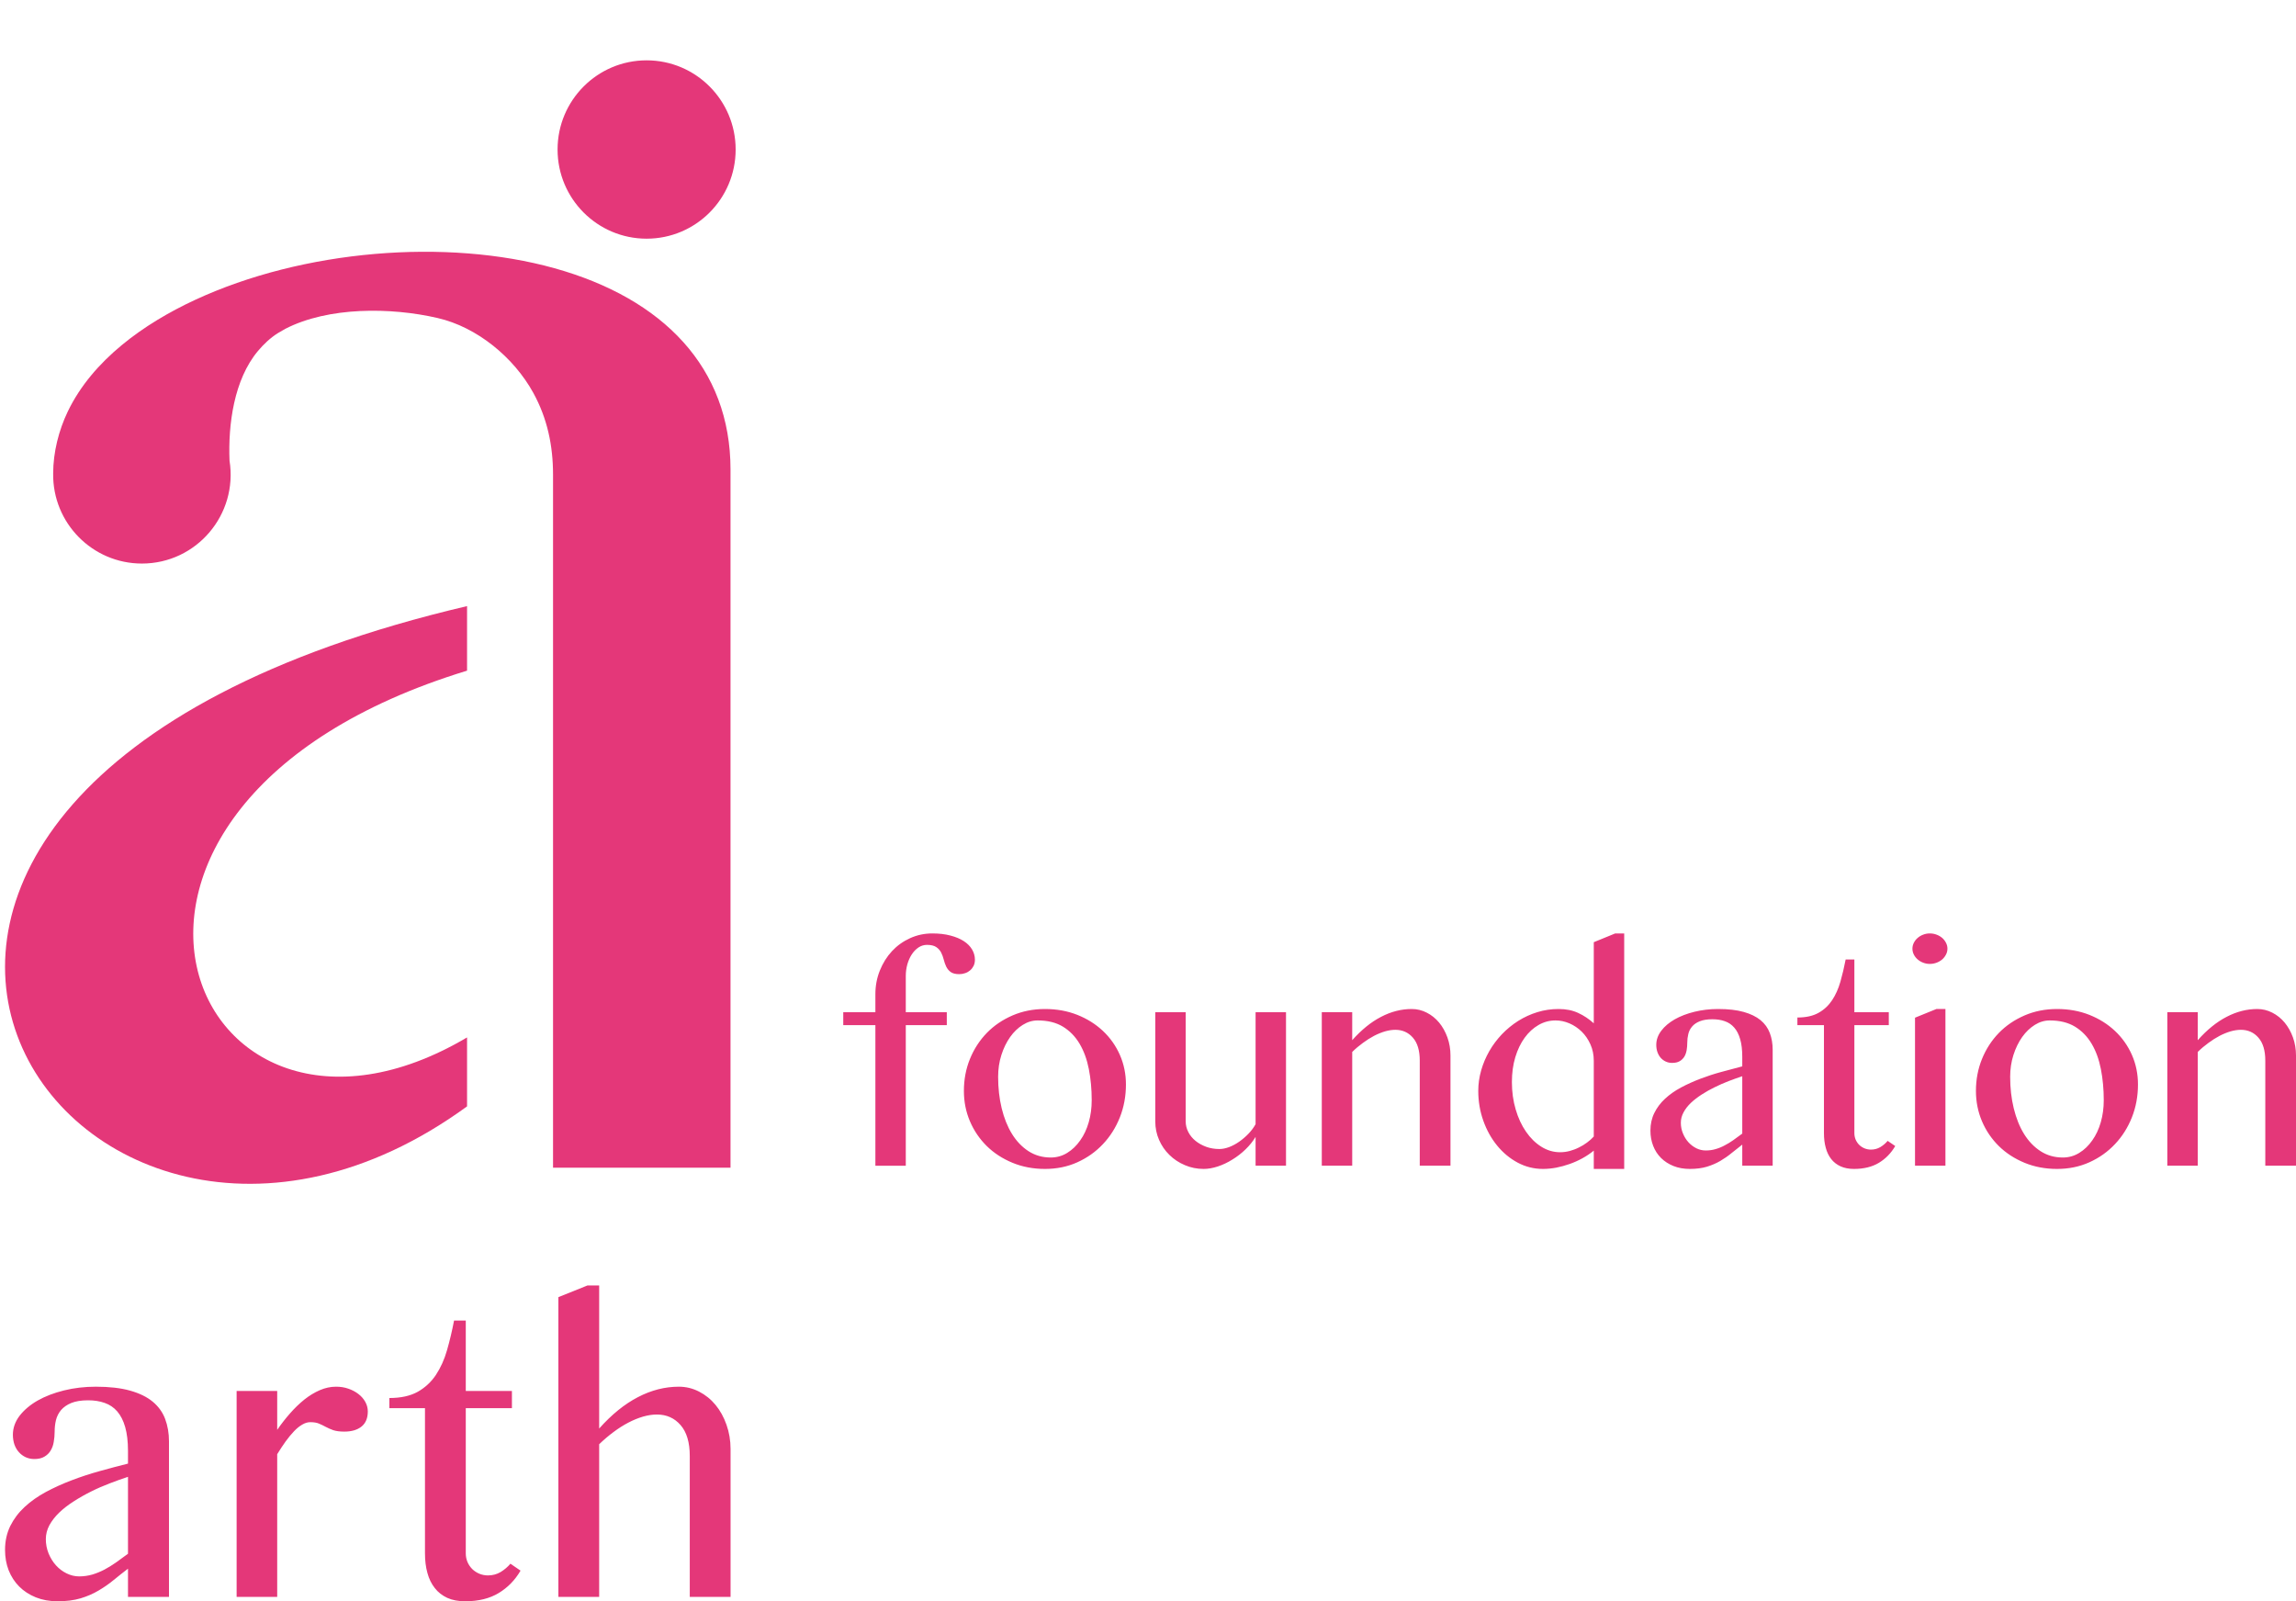 <svg xmlns="http://www.w3.org/2000/svg" width="185" height="129" viewBox="0 0 185 129" fill="none"><g clip-path="url(#clip0_40002040_601)"><g clip-path="url(#clip1_40002040_601)"><path d="M76.288 81.549V82.587H72.984V93.914H70.534V82.587H67.945V81.549H70.534V80.094C70.534 79.418 70.655 78.78 70.895 78.187C71.135 77.589 71.461 77.07 71.873 76.625C72.285 76.185 72.772 75.835 73.33 75.583C73.892 75.327 74.489 75.201 75.125 75.201C75.671 75.201 76.154 75.257 76.582 75.371C77.006 75.481 77.364 75.63 77.655 75.819C77.949 76.008 78.169 76.232 78.322 76.488C78.475 76.747 78.554 77.022 78.554 77.314C78.554 77.498 78.519 77.664 78.452 77.805C78.381 77.947 78.291 78.069 78.173 78.171C78.059 78.269 77.925 78.348 77.772 78.399C77.619 78.454 77.458 78.481 77.289 78.481C76.991 78.481 76.759 78.422 76.602 78.309C76.445 78.194 76.327 78.049 76.24 77.872C76.158 77.695 76.091 77.506 76.04 77.302C75.989 77.097 75.918 76.909 75.828 76.731C75.734 76.555 75.604 76.409 75.431 76.295C75.259 76.181 75.011 76.122 74.689 76.122C74.442 76.122 74.214 76.193 74.002 76.334C73.794 76.476 73.613 76.665 73.464 76.893C73.314 77.124 73.197 77.388 73.11 77.687C73.028 77.99 72.984 78.297 72.984 78.611V81.549H76.288ZM84.202 94.173C83.255 94.173 82.383 94.008 81.582 93.678C80.781 93.347 80.09 92.899 79.512 92.333C78.935 91.762 78.479 91.098 78.153 90.335C77.827 89.568 77.666 88.754 77.666 87.889C77.666 86.972 77.827 86.115 78.153 85.313C78.479 84.51 78.935 83.814 79.512 83.216C80.09 82.623 80.781 82.155 81.582 81.808C82.383 81.462 83.255 81.289 84.202 81.289C85.144 81.289 86.012 81.447 86.806 81.761C87.599 82.076 88.287 82.509 88.868 83.055C89.453 83.606 89.909 84.251 90.235 84.99C90.561 85.734 90.722 86.524 90.722 87.37C90.722 88.305 90.561 89.186 90.235 90.012C89.909 90.834 89.453 91.558 88.868 92.175C88.287 92.793 87.599 93.281 86.806 93.638C86.012 93.996 85.144 94.173 84.202 94.173ZM84.665 93.253C85.148 93.253 85.592 93.127 85.993 92.879C86.397 92.632 86.743 92.297 87.037 91.876C87.336 91.46 87.564 90.972 87.725 90.413C87.886 89.851 87.964 89.261 87.964 88.64C87.964 87.743 87.886 86.906 87.733 86.127C87.58 85.348 87.332 84.668 86.987 84.086C86.641 83.504 86.193 83.043 85.643 82.709C85.09 82.375 84.414 82.21 83.609 82.21C83.192 82.21 82.796 82.328 82.411 82.567C82.03 82.804 81.688 83.13 81.394 83.543C81.099 83.96 80.863 84.439 80.687 84.994C80.51 85.545 80.424 86.131 80.424 86.752C80.424 87.649 80.518 88.494 80.71 89.285C80.903 90.075 81.178 90.763 81.539 91.35C81.9 91.935 82.344 92.4 82.87 92.742C83.401 93.084 83.998 93.253 84.665 93.253ZM95.537 81.549V90.339C95.537 90.645 95.608 90.932 95.749 91.204C95.89 91.479 96.087 91.715 96.33 91.912C96.574 92.112 96.864 92.27 97.19 92.391C97.52 92.51 97.874 92.569 98.251 92.569C98.494 92.569 98.754 92.517 99.032 92.415C99.307 92.309 99.578 92.167 99.841 91.983C100.105 91.798 100.356 91.585 100.588 91.345C100.823 91.102 101.016 90.842 101.169 90.567V81.549H103.62V93.91H101.169V91.593C100.953 91.947 100.686 92.281 100.36 92.596C100.034 92.911 99.68 93.186 99.299 93.418C98.922 93.654 98.529 93.839 98.129 93.973C97.724 94.106 97.343 94.173 96.982 94.173C96.448 94.173 95.941 94.071 95.466 93.866C94.991 93.666 94.578 93.391 94.225 93.044C93.871 92.698 93.593 92.297 93.392 91.833C93.188 91.369 93.086 90.87 93.086 90.343V81.549H95.537ZM106.503 81.541H108.954V83.802C109.7 82.965 110.474 82.335 111.283 81.919C112.088 81.498 112.913 81.289 113.749 81.289C114.177 81.289 114.582 81.388 114.963 81.584C115.344 81.777 115.674 82.044 115.957 82.383C116.236 82.721 116.459 83.118 116.624 83.574C116.789 84.034 116.872 84.518 116.872 85.033V93.913H114.397V85.45C114.397 84.636 114.213 84.019 113.844 83.598C113.478 83.177 113.003 82.965 112.429 82.965C112.17 82.965 111.892 83.008 111.601 83.09C111.31 83.177 111.016 83.295 110.713 83.452C110.415 83.61 110.116 83.798 109.818 84.019C109.519 84.235 109.229 84.479 108.954 84.75V93.913H106.503V81.541ZM128.419 92.698C128.136 92.93 127.83 93.135 127.5 93.316C127.17 93.497 126.828 93.65 126.471 93.776C126.113 93.902 125.756 94 125.391 94.071C125.025 94.138 124.672 94.173 124.326 94.173C123.6 94.173 122.92 94.004 122.288 93.666C121.656 93.328 121.106 92.871 120.635 92.297C120.163 91.719 119.79 91.055 119.519 90.292C119.248 89.532 119.111 88.73 119.111 87.889C119.111 87.326 119.189 86.776 119.346 86.229C119.503 85.682 119.723 85.167 120.002 84.68C120.281 84.192 120.619 83.743 121.012 83.327C121.408 82.914 121.844 82.556 122.327 82.249C122.81 81.946 123.325 81.71 123.875 81.541C124.421 81.372 124.994 81.289 125.591 81.289C126.188 81.289 126.715 81.396 127.166 81.608C127.618 81.816 128.038 82.096 128.419 82.442V75.906L130.143 75.202H130.87V94.173H128.419V92.699L128.419 92.698ZM128.419 85.466C128.419 84.982 128.329 84.538 128.148 84.137C127.967 83.736 127.732 83.389 127.441 83.106C127.15 82.823 126.82 82.603 126.455 82.445C126.086 82.288 125.713 82.21 125.34 82.21C124.849 82.21 124.389 82.332 123.965 82.579C123.541 82.823 123.168 83.165 122.85 83.602C122.532 84.038 122.28 84.561 122.095 85.171C121.911 85.781 121.821 86.449 121.821 87.181C121.821 87.963 121.923 88.695 122.127 89.383C122.327 90.067 122.606 90.665 122.96 91.176C123.313 91.688 123.722 92.089 124.193 92.384C124.664 92.679 125.171 92.828 125.705 92.828C125.968 92.828 126.224 92.793 126.483 92.726C126.738 92.655 126.985 92.565 127.217 92.447C127.453 92.333 127.673 92.199 127.877 92.046C128.085 91.892 128.266 91.731 128.419 91.562L128.419 85.466ZM142.833 93.91H140.383V92.215C140.092 92.439 139.805 92.663 139.522 92.895C139.244 93.127 138.941 93.335 138.615 93.528C138.285 93.721 137.924 93.874 137.531 93.996C137.135 94.114 136.675 94.173 136.153 94.173C135.669 94.173 135.23 94.094 134.837 93.937C134.448 93.78 134.114 93.564 133.835 93.288C133.56 93.013 133.348 92.686 133.203 92.309C133.058 91.935 132.983 91.526 132.983 91.09C132.983 90.559 133.089 90.083 133.301 89.658C133.513 89.23 133.8 88.848 134.165 88.514C134.53 88.176 134.955 87.877 135.446 87.613C135.932 87.354 136.447 87.122 136.993 86.913C137.539 86.705 138.101 86.52 138.682 86.363C139.263 86.201 139.829 86.052 140.383 85.91V85.14C140.383 84.581 140.328 84.109 140.214 83.72C140.104 83.334 139.943 83.02 139.734 82.784C139.526 82.544 139.275 82.375 138.976 82.272C138.682 82.166 138.348 82.115 137.975 82.115C137.559 82.115 137.221 82.17 136.958 82.277C136.694 82.383 136.49 82.524 136.341 82.701C136.188 82.878 136.086 83.079 136.035 83.303C135.98 83.531 135.952 83.759 135.952 83.987C135.952 84.204 135.937 84.408 135.901 84.609C135.866 84.809 135.803 84.982 135.713 85.132C135.618 85.281 135.496 85.403 135.339 85.493C135.182 85.584 134.982 85.631 134.738 85.631C134.546 85.631 134.373 85.596 134.216 85.521C134.059 85.45 133.926 85.348 133.808 85.218C133.694 85.085 133.607 84.931 133.545 84.754C133.486 84.581 133.454 84.388 133.454 84.18C133.454 83.775 133.588 83.393 133.859 83.039C134.126 82.685 134.487 82.383 134.939 82.123C135.39 81.867 135.921 81.663 136.526 81.513C137.134 81.364 137.771 81.289 138.438 81.289C139.251 81.289 139.939 81.368 140.497 81.525C141.058 81.683 141.51 81.903 141.855 82.186C142.201 82.473 142.448 82.815 142.602 83.224C142.755 83.629 142.833 84.078 142.833 84.569L142.833 93.91ZM140.383 86.705C140.029 86.823 139.66 86.953 139.283 87.098C138.902 87.244 138.529 87.409 138.163 87.59C137.798 87.767 137.449 87.963 137.119 88.176C136.789 88.388 136.498 88.612 136.247 88.848C135.995 89.088 135.799 89.34 135.654 89.611C135.508 89.879 135.434 90.158 135.434 90.453C135.434 90.752 135.489 91.039 135.603 91.31C135.713 91.581 135.862 91.821 136.047 92.026C136.231 92.226 136.443 92.388 136.687 92.51C136.926 92.628 137.178 92.686 137.441 92.686C137.72 92.686 137.983 92.651 138.23 92.576C138.482 92.506 138.725 92.407 138.957 92.281C139.193 92.16 139.428 92.018 139.66 91.853C139.896 91.688 140.135 91.511 140.383 91.326L140.383 86.705ZM152.708 92.329C152.378 92.895 151.942 93.347 151.396 93.678C150.85 94.008 150.178 94.173 149.381 94.173C148.968 94.173 148.607 94.102 148.305 93.965C148.002 93.827 147.751 93.634 147.551 93.379C147.354 93.127 147.205 92.824 147.111 92.47C147.012 92.116 146.965 91.727 146.965 91.298V82.587H144.825V81.974C145.516 81.974 146.082 81.848 146.53 81.596C146.973 81.349 147.339 81.006 147.621 80.582C147.904 80.153 148.128 79.657 148.289 79.095C148.45 78.532 148.591 77.935 148.713 77.302H149.416V81.549H152.189V82.587H149.416V91.294C149.416 91.475 149.451 91.648 149.518 91.809C149.589 91.971 149.683 92.112 149.801 92.23C149.919 92.348 150.064 92.443 150.229 92.513C150.394 92.58 150.567 92.616 150.751 92.616C151.026 92.616 151.278 92.549 151.506 92.415C151.729 92.281 151.93 92.112 152.098 91.912L152.708 92.329ZM155.496 75.201C155.688 75.201 155.869 75.233 156.042 75.3C156.215 75.363 156.364 75.453 156.494 75.563C156.619 75.673 156.721 75.803 156.796 75.953C156.875 76.102 156.914 76.259 156.914 76.428C156.914 76.598 156.875 76.755 156.796 76.904C156.721 77.054 156.619 77.183 156.494 77.294C156.364 77.404 156.215 77.494 156.042 77.557C155.869 77.624 155.688 77.656 155.496 77.656C155.304 77.656 155.127 77.624 154.958 77.557C154.789 77.494 154.64 77.404 154.514 77.294C154.384 77.183 154.286 77.054 154.208 76.904C154.133 76.755 154.094 76.598 154.094 76.428C154.094 76.259 154.133 76.102 154.208 75.953C154.286 75.803 154.384 75.673 154.514 75.563C154.64 75.453 154.789 75.363 154.958 75.3C155.127 75.233 155.304 75.201 155.496 75.201ZM154.302 81.989L156.034 81.285H156.753V93.913H154.302V81.989ZM165.747 94.173C164.8 94.173 163.929 94.008 163.127 93.678C162.326 93.347 161.635 92.899 161.058 92.333C160.48 91.762 160.025 91.098 159.699 90.335C159.373 89.568 159.211 88.754 159.211 87.889C159.211 86.972 159.373 86.115 159.699 85.313C160.025 84.51 160.48 83.814 161.058 83.216C161.635 82.623 162.326 82.155 163.127 81.808C163.929 81.462 164.8 81.289 165.747 81.289C166.69 81.289 167.558 81.447 168.351 81.761C169.144 82.076 169.832 82.509 170.413 83.055C170.998 83.606 171.454 84.251 171.78 84.99C172.106 85.734 172.267 86.524 172.267 87.37C172.267 88.305 172.106 89.186 171.78 90.012C171.454 90.834 170.998 91.558 170.413 92.175C169.832 92.793 169.145 93.281 168.351 93.638C167.558 93.996 166.69 94.173 165.747 94.173ZM166.211 93.253C166.694 93.253 167.138 93.127 167.538 92.879C167.943 92.632 168.289 92.297 168.583 91.876C168.881 91.46 169.109 90.972 169.27 90.413C169.431 89.851 169.51 89.261 169.51 88.64C169.51 87.743 169.431 86.906 169.278 86.127C169.125 85.348 168.878 84.668 168.532 84.086C168.186 83.504 167.739 83.043 167.189 82.709C166.635 82.375 165.959 82.21 165.154 82.21C164.738 82.21 164.341 82.328 163.956 82.567C163.575 82.804 163.234 83.13 162.939 83.543C162.644 83.96 162.409 84.439 162.232 84.994C162.055 85.545 161.969 86.131 161.969 86.752C161.969 87.649 162.063 88.494 162.256 89.285C162.448 90.075 162.723 90.763 163.084 91.35C163.446 91.935 163.889 92.4 164.416 92.742C164.946 93.084 165.543 93.253 166.211 93.253ZM174.631 81.541H177.082V83.802C177.829 82.965 178.602 82.335 179.411 81.919C180.216 81.498 181.041 81.289 181.878 81.289C182.306 81.289 182.71 81.388 183.091 81.584C183.472 81.777 183.802 82.044 184.085 82.383C184.364 82.721 184.588 83.118 184.753 83.574C184.918 84.034 185 84.518 185 85.033V93.913H182.526V85.45C182.526 84.636 182.341 84.019 181.972 83.598C181.607 83.177 181.132 82.965 180.558 82.965C180.299 82.965 180.02 83.008 179.729 83.09C179.439 83.177 179.144 83.295 178.842 83.452C178.543 83.61 178.245 83.798 177.946 84.019C177.648 84.235 177.357 84.479 177.082 84.75V93.913H174.631V81.541Z" fill="#E43779"></path><path fill-rule="evenodd" clip-rule="evenodd" d="M37.633 48.83V54.031C1.957 64.929 15.218 96.813 37.633 83.578V89.133C5.628 112.454 -27.017 63.987 37.633 48.83ZM58.861 37.828V94.074H44.561V52.435V38.243C44.561 35.907 44.103 33.714 42.975 31.657C41.404 28.794 38.442 26.351 35.255 25.619C31.49 24.749 26.463 24.704 22.986 26.493L22.39 26.838C21.784 27.216 21.234 27.74 20.777 28.286C18.854 30.584 18.375 34.194 18.494 37.102C18.493 37.104 18.494 37.105 18.494 37.106C19.187 41.456 15.838 45.402 11.434 45.402C7.447 45.402 4.228 42.133 4.284 38.15C4.284 38.144 4.284 38.138 4.284 38.132C4.287 36.44 4.731 34.672 5.462 33.151C7.461 28.994 11.625 26.061 15.701 24.168C24.424 20.114 35.977 19.184 44.676 21.609C53.435 24.051 58.861 29.616 58.861 37.828L58.861 37.828Z" fill="#E43779"></path><path fill-rule="evenodd" clip-rule="evenodd" d="M52.101 4.861C56.062 4.861 59.275 8.078 59.275 12.045C59.275 16.012 56.062 19.229 52.101 19.229C48.139 19.229 44.926 16.012 44.926 12.045C44.926 8.078 48.139 4.861 52.101 4.861Z" fill="#E43779"></path><path d="M13.615 128.651H10.313V126.378C9.918 126.678 9.539 126.984 9.16 127.29C8.786 127.601 8.38 127.881 7.943 128.139C7.506 128.398 7.022 128.609 6.495 128.767C5.963 128.925 5.347 129.004 4.646 129.004C3.998 129.004 3.413 128.899 2.887 128.688C2.365 128.477 1.918 128.187 1.549 127.818C1.175 127.443 0.896 127.006 0.696 126.504C0.501 125.998 0.406 125.455 0.406 124.864C0.406 124.152 0.549 123.514 0.828 122.939C1.112 122.37 1.497 121.858 1.986 121.405C2.476 120.951 3.045 120.55 3.698 120.197C4.351 119.849 5.046 119.532 5.773 119.258C6.505 118.978 7.258 118.731 8.038 118.515C8.812 118.298 9.571 118.098 10.313 117.913V116.88C10.313 116.125 10.234 115.487 10.087 114.97C9.939 114.448 9.723 114.032 9.449 113.71C9.17 113.388 8.833 113.162 8.438 113.025C8.038 112.882 7.595 112.813 7.101 112.813C6.547 112.813 6.095 112.887 5.742 113.03C5.394 113.172 5.12 113.367 4.92 113.599C4.72 113.837 4.583 114.111 4.509 114.411C4.435 114.717 4.404 115.023 4.404 115.334C4.404 115.619 4.377 115.899 4.33 116.168C4.288 116.437 4.199 116.668 4.077 116.869C3.956 117.069 3.788 117.233 3.577 117.354C3.366 117.481 3.098 117.544 2.766 117.544C2.508 117.544 2.276 117.492 2.065 117.396C1.855 117.296 1.67 117.159 1.518 116.985C1.36 116.811 1.244 116.605 1.159 116.368C1.081 116.131 1.038 115.872 1.038 115.593C1.038 115.049 1.217 114.538 1.576 114.063C1.939 113.594 2.424 113.183 3.029 112.835C3.635 112.492 4.346 112.217 5.157 112.017C5.968 111.817 6.827 111.717 7.717 111.717C8.807 111.717 9.729 111.822 10.482 112.033C11.23 112.244 11.841 112.539 12.304 112.924C12.763 113.304 13.1 113.768 13.305 114.311C13.511 114.86 13.616 115.461 13.616 116.12V128.651L13.615 128.651ZM10.313 118.979C9.839 119.132 9.349 119.311 8.838 119.506C8.328 119.701 7.827 119.917 7.343 120.16C6.853 120.403 6.389 120.666 5.947 120.951C5.504 121.231 5.115 121.531 4.778 121.853C4.446 122.169 4.183 122.512 3.982 122.871C3.788 123.235 3.693 123.609 3.693 124C3.693 124.4 3.767 124.785 3.914 125.149C4.067 125.518 4.262 125.835 4.509 126.109C4.757 126.383 5.041 126.599 5.367 126.758C5.689 126.916 6.026 127 6.379 127C6.747 127 7.101 126.947 7.432 126.853C7.769 126.752 8.09 126.621 8.406 126.457C8.717 126.294 9.033 126.098 9.349 125.877C9.66 125.655 9.981 125.423 10.313 125.175V118.979ZM19.066 112.06H22.336V115.192C22.657 114.728 23 114.285 23.374 113.863C23.743 113.441 24.127 113.072 24.527 112.75C24.927 112.434 25.343 112.181 25.77 111.996C26.197 111.812 26.634 111.717 27.077 111.717C27.434 111.717 27.772 111.769 28.077 111.88C28.388 111.986 28.657 112.133 28.888 112.313C29.12 112.492 29.304 112.703 29.436 112.946C29.568 113.188 29.636 113.441 29.636 113.71C29.636 114.248 29.468 114.649 29.136 114.923C28.799 115.197 28.335 115.335 27.74 115.335C27.366 115.335 27.071 115.292 26.85 115.219C26.629 115.139 26.429 115.05 26.25 114.955C26.07 114.854 25.886 114.77 25.702 114.691C25.518 114.612 25.286 114.575 25.007 114.575C24.791 114.575 24.575 114.638 24.354 114.77C24.132 114.897 23.911 115.076 23.69 115.308C23.469 115.54 23.242 115.815 23.016 116.125C22.789 116.442 22.563 116.785 22.336 117.154V128.651H19.066V112.06L19.066 112.06ZM41.943 126.536C41.501 127.296 40.916 127.897 40.184 128.34C39.452 128.783 38.551 129.004 37.482 129.004C36.929 129.004 36.45 128.915 36.039 128.73C35.633 128.54 35.297 128.282 35.033 127.939C34.765 127.601 34.565 127.195 34.438 126.721C34.306 126.246 34.243 125.719 34.243 125.144V113.446H31.373V112.629C32.3 112.629 33.058 112.46 33.659 112.128C34.254 111.791 34.743 111.337 35.123 110.768C35.502 110.193 35.802 109.533 36.018 108.779C36.234 108.03 36.424 107.229 36.587 106.385H37.53V112.06H41.248V113.447H37.53V125.144C37.53 125.392 37.577 125.624 37.667 125.84C37.761 126.056 37.888 126.241 38.046 126.404C38.209 126.563 38.399 126.689 38.62 126.784C38.841 126.874 39.073 126.921 39.321 126.921C39.689 126.921 40.026 126.831 40.332 126.652C40.632 126.468 40.901 126.246 41.127 125.977L41.943 126.536L41.943 126.536ZM48.278 115.087C49.279 113.964 50.316 113.12 51.396 112.561C52.476 111.996 53.577 111.717 54.699 111.717C55.272 111.717 55.815 111.849 56.326 112.112C56.837 112.376 57.279 112.729 57.653 113.183C58.027 113.636 58.322 114.169 58.538 114.786C58.754 115.398 58.865 116.047 58.865 116.737V128.651H55.578V117.297C55.578 116.205 55.331 115.372 54.835 114.807C54.346 114.243 53.708 113.958 52.923 113.958C52.576 113.958 52.202 114.016 51.812 114.127C51.422 114.243 51.028 114.401 50.627 114.612C50.221 114.823 49.826 115.076 49.431 115.372C49.031 115.667 48.652 115.994 48.278 116.352V128.651H44.992V104.502L47.34 103.558H48.278V115.087V115.087Z" fill="#E43779"></path></g></g><defs><clipPath id="clip0_40002040_601"><rect width="185" height="129" fill="white"></rect></clipPath><clipPath id="clip1_40002040_601"><rect width="184.594" height="124.143" fill="white" transform="translate(0.406 4.861)"></rect></clipPath></defs></svg>